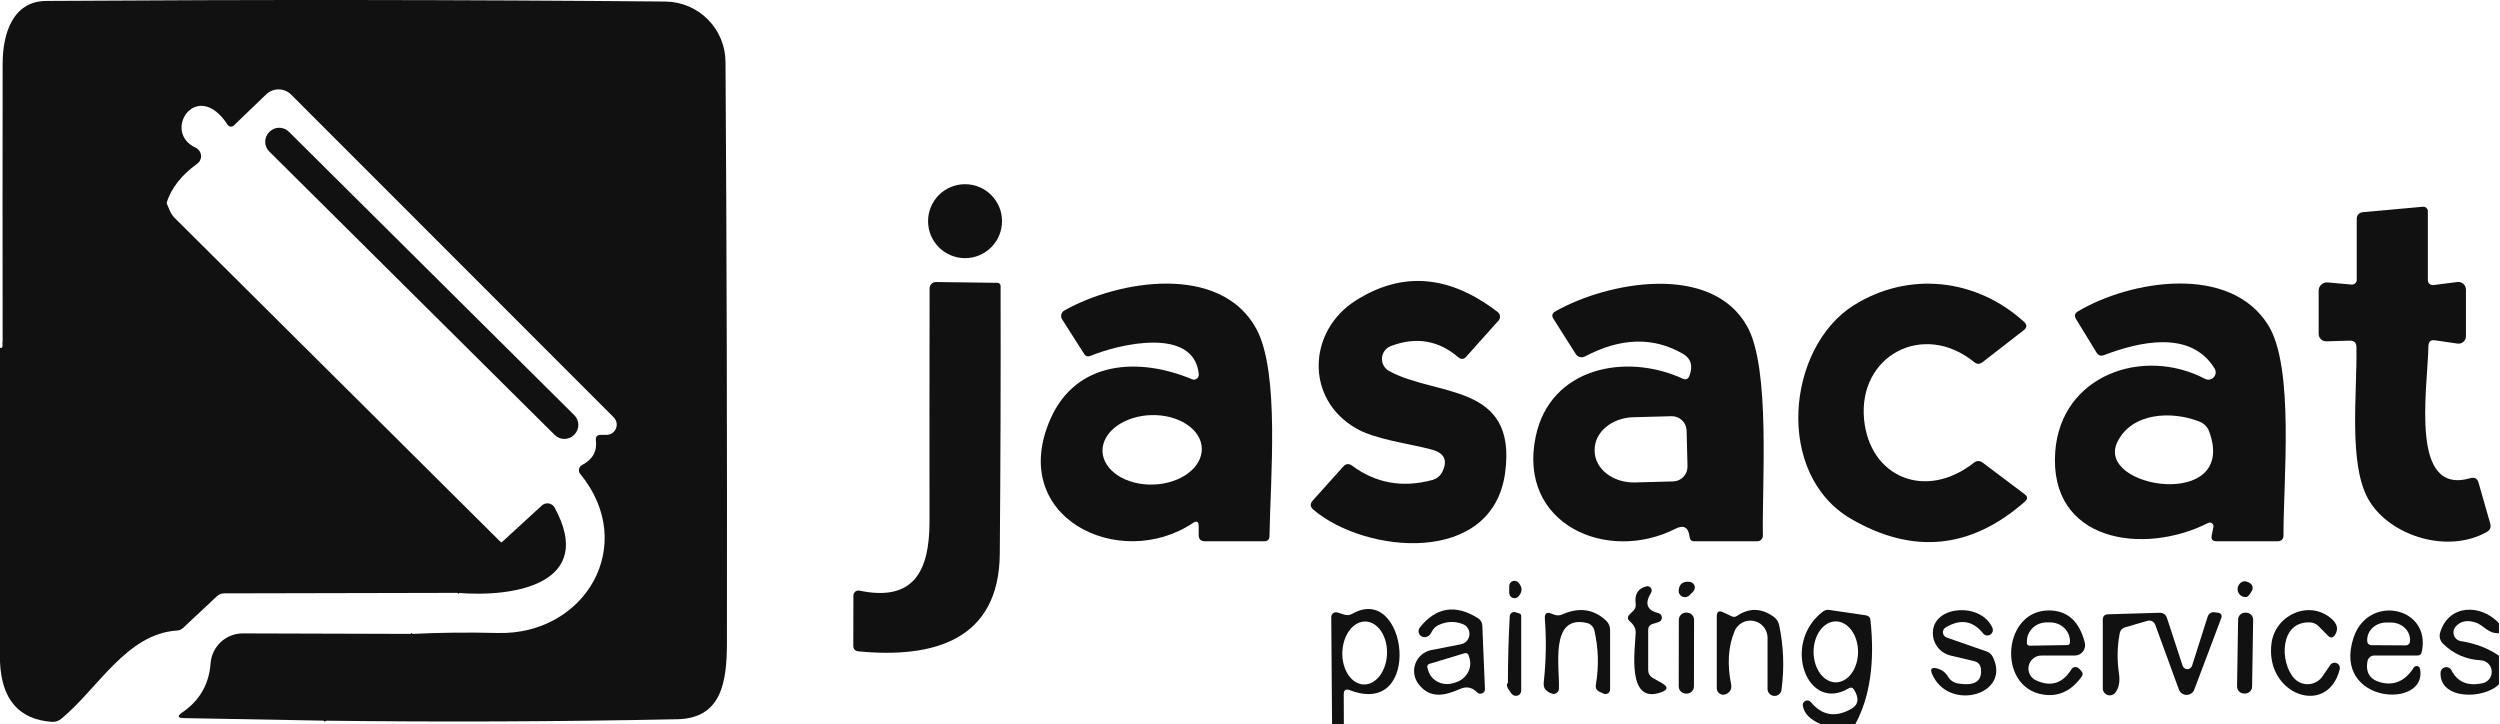 <?xml version="1.0" encoding="UTF-8"?>
<svg xmlns="http://www.w3.org/2000/svg" width="1709" height="495" viewBox="0 0 1709 495" fill="none">
  <path d="M659.705 176.468C673.665 176.468 684.982 165.151 684.982 151.191C684.982 137.231 673.665 125.914 659.705 125.914C645.744 125.914 634.427 137.231 634.427 151.191C634.427 165.151 645.744 176.468 659.705 176.468Z" fill="#111111"></path>
  <path d="M221.313 492.638C243.026 476.759 263.257 456.991 282.006 433.334" stroke="#111111" stroke-width="2"></path>
  <path d="M113.816 138.76L109.997 139.246C107.867 139.523 106.039 140.403 104.511 141.884L11.805 232.09C10.092 233.757 8.032 234.59 5.625 234.59H1.806" stroke="#111111" stroke-width="2"></path>
  <path d="M342.699 370.975L312.7 405.28" stroke="#111111" stroke-width="2"></path>
  <path d="M221.313 492.638C243.026 476.759 263.257 456.991 282.006 433.334C300.663 432.408 320.061 432.2 340.199 432.709C399.989 434.306 436.516 372.572 396.656 323.962C396.276 323.51 396.003 322.979 395.856 322.407C395.708 321.836 395.691 321.239 395.804 320.66C395.917 320.081 396.158 319.534 396.51 319.06C396.861 318.586 397.315 318.197 397.836 317.921C405.104 314.171 408.276 308.523 407.35 300.977C407.072 298.523 408.16 297.296 410.614 297.296H414.641C416.02 297.285 417.365 296.868 418.508 296.096C419.65 295.325 420.541 294.234 421.067 292.959C421.593 291.685 421.732 290.283 421.466 288.93C421.2 287.577 420.541 286.333 419.572 285.352L199.022 64.664C196.774 62.406 193.724 61.127 190.529 61.101C187.334 61.075 184.249 62.304 181.939 64.525L159.857 85.775C159.562 86.055 159.21 86.267 158.824 86.396C158.438 86.525 158.029 86.568 157.625 86.522C157.221 86.476 156.832 86.341 156.486 86.128C156.139 85.915 155.844 85.628 155.621 85.288C134.51 52.928 110.205 90.149 133.746 100.982C134.756 101.453 135.625 102.179 136.268 103.089C136.911 103.999 137.304 105.061 137.409 106.17C137.515 107.279 137.328 108.396 136.868 109.411C136.408 110.426 135.691 111.302 134.788 111.954C124.094 119.593 117.103 128.528 113.816 138.759L109.997 139.245C107.867 139.523 106.039 140.403 104.511 141.884L11.805 232.09C10.092 233.756 8.032 234.59 5.625 234.59H1.806C1.713 170.934 1.713 107.279 1.806 43.623C1.806 22.929 8.75 0.777 31.666 0.638C176.801 -0.334 317.861 -0.195 454.848 1.055C465.754 1.164 476.178 5.551 483.87 13.269C491.562 20.987 495.904 31.416 495.958 42.303C496.792 170.541 497.116 302.921 496.931 439.445C496.861 465.556 493.667 491.041 463.043 491.666C381.795 493.333 301.218 493.657 221.313 492.638Z" fill="#111111"></path>
  <path d="M392.593 283.823L197.466 90.054C193.793 86.406 187.857 86.426 184.209 90.1L184.013 90.297C180.365 93.971 180.385 99.907 184.059 103.555L379.186 297.324C382.859 300.972 388.795 300.951 392.443 297.278L392.639 297.081C396.287 293.407 396.267 287.471 392.593 283.823Z" fill="#111111"></path>
  <path d="M113.816 138.76L116.038 143.898C116.918 145.982 118.168 147.81 119.788 149.384L342.699 370.975L312.7 405.28L153.19 405.627C151.406 405.629 149.67 406.323 148.329 407.571L125.066 429.307C123.987 430.338 122.56 430.954 121.038 431.043C86.595 433.126 66.873 470.834 41.874 491.389C40.089 492.862 37.807 493.606 35.485 493.472C12.94 491.852 1.111 478.194 0 452.501V237.646C1.343 238.34 1.944 237.322 1.806 234.59H5.625C8.032 234.59 10.092 233.757 11.805 232.09L104.511 141.884C106.039 140.403 107.867 139.523 109.997 139.246L113.816 138.76Z" fill="#111111"></path>
  <path d="M1585.03 228.202V198.689C1585.02 197.914 1585.18 197.146 1585.49 196.435C1585.8 195.724 1586.26 195.084 1586.84 194.556C1587.41 194.028 1588.09 193.623 1588.83 193.366C1589.57 193.109 1590.35 193.006 1591.14 193.064L1607.52 194.522C1607.97 194.571 1608.42 194.523 1608.85 194.381C1609.28 194.239 1609.67 194.006 1610.01 193.698C1610.34 193.39 1610.61 193.014 1610.79 192.593C1610.97 192.173 1611.07 191.718 1611.07 191.258V149.454C1611.06 148.373 1611.46 147.328 1612.19 146.52C1612.92 145.712 1613.93 145.199 1615.02 145.079L1656.27 141.329C1656.7 141.28 1657.14 141.323 1657.55 141.454C1657.96 141.585 1658.34 141.803 1658.66 142.091C1658.98 142.38 1659.24 142.734 1659.42 143.129C1659.59 143.524 1659.68 143.952 1659.68 144.385V191.536C1659.67 192.011 1659.77 192.482 1659.97 192.916C1660.16 193.35 1660.45 193.738 1660.81 194.054C1661.17 194.369 1661.6 194.606 1662.06 194.746C1662.53 194.887 1663.01 194.929 1663.5 194.869L1679.81 192.786C1680.55 192.687 1681.29 192.746 1682 192.959C1682.71 193.172 1683.37 193.533 1683.93 194.02C1684.49 194.506 1684.94 195.106 1685.24 195.779C1685.55 196.453 1685.71 197.184 1685.72 197.925V229.868C1685.72 230.598 1685.56 231.318 1685.25 231.98C1684.95 232.643 1684.5 233.231 1683.95 233.706C1683.39 234.18 1682.74 234.53 1682.04 234.73C1681.34 234.931 1680.6 234.978 1679.88 234.868L1664.68 232.646C1661.71 232.183 1660.19 233.456 1660.09 236.465C1659.26 268.201 1647.32 338.893 1688.7 326.88C1691.62 326.046 1693.49 327.065 1694.33 329.935L1702.31 357.851C1703.05 360.397 1702.29 362.318 1700.02 363.615C1673.08 378.892 1633.91 366.253 1619.54 342.226C1605.02 317.991 1611.48 268.687 1610.86 237.229C1610.81 234.22 1609.28 232.762 1606.27 232.854L1590.3 233.34C1589.62 233.359 1588.93 233.24 1588.29 232.99C1587.65 232.74 1587.07 232.364 1586.58 231.885C1586.09 231.406 1585.7 230.834 1585.43 230.201C1585.16 229.568 1585.02 228.888 1585.03 228.202Z" fill="#111111"></path>
  <path d="M681.925 193.342C682.477 193.342 683.007 193.562 683.398 193.952C683.789 194.343 684.008 194.873 684.008 195.426C684.147 256.303 683.962 317.367 683.453 378.615C682.967 437.085 638.94 450.279 586.997 445.28C584.497 445.048 583.27 443.706 583.317 441.252L583.386 407.086C583.384 406.58 583.497 406.08 583.716 405.623C583.936 405.166 584.257 404.764 584.656 404.444C585.055 404.125 585.522 403.897 586.023 403.778C586.525 403.658 587.047 403.65 587.553 403.753C624.843 411.6 635.399 390.003 635.399 356.81C635.352 303.524 635.375 250.308 635.468 197.162C635.468 196.581 635.582 196.007 635.802 195.471C636.023 194.936 636.347 194.45 636.754 194.043C637.161 193.636 637.644 193.315 638.174 193.1C638.704 192.884 639.272 192.777 639.843 192.787L681.925 193.342Z" fill="#111111"></path>
  <path d="M949.488 253.549C981.431 271.326 1037.19 261.257 1028.93 322.991C1020.46 386.948 933.446 378.684 897.822 348.407C895.554 346.463 895.415 344.38 897.406 342.157L918.169 319.033C920.021 316.904 922.104 316.695 924.419 318.408C940.53 330.352 958.77 333.593 979.14 328.13C980.603 327.739 981.966 327.041 983.139 326.083C984.312 325.126 985.269 323.93 985.945 322.575C989.88 314.658 987.357 309.543 978.376 307.228C961.918 302.922 940.252 300.423 927.058 292.853C892.128 272.784 893.795 226.466 926.71 205.495C958.469 185.264 990.852 187.879 1023.86 213.342C1024.29 213.672 1024.65 214.088 1024.91 214.563C1025.18 215.038 1025.34 215.562 1025.39 216.103C1025.44 216.643 1025.38 217.189 1025.22 217.705C1025.05 218.222 1024.78 218.699 1024.42 219.105L1002.33 243.827C1000.67 245.725 998.861 245.864 996.917 244.244C983.26 232.577 967.867 230.031 950.738 236.605C949.07 237.238 947.618 238.335 946.551 239.765C945.485 241.195 944.849 242.9 944.717 244.679C944.586 246.458 944.965 248.238 945.81 249.809C946.655 251.38 947.931 252.677 949.488 253.549Z" fill="#111111"></path>
  <path d="M819.491 255.84C816.366 222.994 764.91 235.215 745.466 243.271C743.614 244.012 742.156 243.549 741.091 241.882L726.091 218.341C725.77 217.845 725.553 217.289 725.456 216.706C725.359 216.123 725.383 215.526 725.526 214.953C725.669 214.38 725.929 213.842 726.289 213.374C726.649 212.905 727.102 212.516 727.619 212.23C764.771 191.328 834.422 180.009 858.796 224.73C875.045 254.52 868.379 327.713 867.823 366.462C867.777 368.823 866.573 370.003 864.212 370.003H823.727C820.857 370.003 819.422 368.568 819.422 365.698V359.726C819.422 356.485 818.079 355.768 815.394 357.573C765.465 390.906 688.106 353.823 718.244 286.047C735.813 246.604 778.312 243.965 814.839 259.243C815.365 259.472 815.942 259.559 816.513 259.494C817.084 259.429 817.63 259.216 818.098 258.873C818.566 258.531 818.94 258.072 819.184 257.541C819.428 257.009 819.534 256.423 819.491 255.84ZM821.559 306.498C821.372 300.202 817.617 294.27 811.12 290.007C804.622 285.744 795.914 283.499 786.912 283.766C777.91 284.033 769.351 286.791 763.118 291.432C756.885 296.073 753.488 302.217 753.675 308.513C753.862 314.809 757.617 320.741 764.115 325.003C770.612 329.266 779.32 331.511 788.322 331.244C797.324 330.977 805.883 328.219 812.116 323.578C818.35 318.938 821.746 312.793 821.559 306.498Z" fill="#111111"></path>
  <path d="M1150.59 241.951C1130.36 230.146 1107.98 230.725 1083.44 243.687C1082.38 244.24 1081.15 244.376 1079.99 244.067C1078.84 243.759 1077.84 243.029 1077.19 242.02L1061.92 217.924C1060.57 215.794 1061.01 214.105 1063.24 212.855C1099.07 192.508 1169.97 179.522 1194.34 223.063C1210.45 251.673 1204.41 331.115 1205.11 366.114C1205.12 366.622 1205.02 367.126 1204.84 367.597C1204.65 368.069 1204.37 368.498 1204.01 368.86C1203.66 369.222 1203.23 369.51 1202.77 369.706C1202.3 369.902 1201.79 370.003 1201.29 370.003H1157.89C1156.59 370.003 1155.73 369.401 1155.32 368.198C1155.08 367.596 1154.95 366.994 1154.9 366.392C1154.02 360.327 1150.83 358.684 1145.32 361.462C1098.65 385.211 1037.13 358.406 1049.83 298.269C1059.83 251.048 1111.57 241.048 1150.25 258.826C1152.47 259.844 1154.02 259.196 1154.9 256.881C1157.45 250.122 1156.01 245.145 1150.59 241.951ZM1153.58 318.754L1152.96 294.311C1152.92 292.988 1152.62 291.686 1152.08 290.478C1151.54 289.27 1150.77 288.18 1149.81 287.271C1148.85 286.362 1147.72 285.651 1146.48 285.178C1145.25 284.706 1143.93 284.482 1142.61 284.519L1116.5 285.214C1112.96 285.304 1109.47 285.959 1106.23 287.142C1102.99 288.325 1100.06 290.013 1097.6 292.109C1095.15 294.204 1093.23 296.668 1091.94 299.357C1090.66 302.046 1090.04 304.909 1090.11 307.783V308.616C1090.18 311.488 1090.95 314.315 1092.37 316.934C1093.79 319.554 1095.84 321.914 1098.39 323.881C1100.95 325.848 1103.96 327.383 1107.26 328.398C1110.55 329.412 1114.07 329.888 1117.61 329.796L1143.79 329.101C1145.11 329.065 1146.41 328.769 1147.62 328.23C1148.83 327.69 1149.92 326.918 1150.83 325.957C1151.74 324.996 1152.45 323.865 1152.92 322.629C1153.39 321.394 1153.62 320.077 1153.58 318.754Z" fill="#111111"></path>
  <path d="M1349.61 247.576C1314.75 219.174 1270.17 243.132 1274.27 286.603C1278.09 326.393 1316.35 342.226 1349.27 316.393C1351.3 314.773 1353.36 314.75 1355.45 316.324L1384.06 337.851C1386.19 339.425 1386.26 341.092 1384.27 342.851C1347.32 375.35 1307.67 379.285 1265.31 354.656C1212.95 324.101 1221.35 237.646 1267.12 208.757C1304.62 185.216 1350.79 190.216 1383.57 219.938C1385.84 222.021 1385.75 223.989 1383.29 225.84L1355.17 247.645C1353.27 249.08 1351.42 249.057 1349.61 247.576Z" fill="#111111"></path>
  <path d="M1509.47 357.504C1465.38 379.865 1400.45 370.49 1404.96 308.755C1408.78 256.535 1464.89 236.744 1507.32 258.965C1508.29 259.47 1509.39 259.646 1510.47 259.464C1511.54 259.282 1512.53 258.754 1513.28 257.959C1514.03 257.165 1514.49 256.148 1514.61 255.063C1514.72 253.978 1514.48 252.886 1513.92 251.951C1497.46 225.077 1461.84 233.827 1438.43 242.716C1436.17 243.595 1434.41 243.016 1433.16 240.979L1419.2 218.133C1417.86 215.957 1418.27 214.198 1420.45 212.855C1456.35 191.536 1524.61 180.217 1550.65 222.438C1568.57 251.465 1560.86 328.477 1561 365.837C1561 368.615 1559.61 370.004 1556.83 370.004H1515.17C1512.48 370.004 1511.39 368.684 1511.9 366.045L1513.08 360.212C1513.18 359.749 1513.14 359.269 1512.97 358.828C1512.8 358.386 1512.51 358.002 1512.13 357.718C1511.76 357.435 1511.31 357.264 1510.83 357.226C1510.36 357.189 1509.89 357.285 1509.47 357.504ZM1503.71 288.27C1484.82 280.701 1457.39 281.881 1447.46 302.089C1431.77 334.102 1530.24 349.379 1510.17 294.936C1509.62 293.432 1508.77 292.06 1507.65 290.911C1506.54 289.762 1505.2 288.862 1503.71 288.27Z" fill="#111111"></path>
  <path d="M312.7 405.28L342.699 370.975L370.407 345.559C371.036 344.981 371.79 344.553 372.609 344.31C373.429 344.066 374.294 344.012 375.137 344.153C375.981 344.293 376.781 344.624 377.478 345.121C378.174 345.617 378.748 346.266 379.156 347.018C407.28 398.614 352.49 408.613 312.7 405.28Z" fill="#111111"></path>
  <path d="M1031.71 400.628C1031.71 399.887 1031.94 399.165 1032.37 398.559C1032.8 397.954 1033.4 397.495 1034.1 397.245C1034.8 396.994 1035.55 396.965 1036.27 397.16C1036.98 397.356 1037.62 397.766 1038.09 398.336C1040.83 401.485 1040.8 404.609 1038.03 407.711C1037.54 408.26 1036.9 408.648 1036.19 408.826C1035.48 409.003 1034.74 408.961 1034.05 408.705C1033.37 408.45 1032.78 407.992 1032.36 407.393C1031.94 406.794 1031.71 406.081 1031.71 405.35V400.628Z" fill="#111111"></path>
  <path d="M1147.54 403.543C1148 399.099 1150.57 397.178 1155.25 397.78C1155.96 397.879 1156.64 398.175 1157.19 398.637C1157.75 399.098 1158.17 399.705 1158.4 400.39C1158.63 401.076 1158.66 401.812 1158.5 402.516C1158.34 403.22 1157.98 403.864 1157.47 404.377L1154.83 407.015C1154.2 407.629 1153.4 408.035 1152.53 408.178C1151.66 408.322 1150.77 408.196 1149.97 407.818C1149.18 407.44 1148.52 406.827 1148.09 406.063C1147.65 405.299 1147.46 404.419 1147.54 403.543Z" fill="#111111"></path>
  <path d="M1533.01 397.641C1534.49 397.039 1536.23 397.41 1538.22 398.752C1539.01 399.283 1539.57 400.082 1539.8 400.994C1540.03 401.905 1539.92 402.864 1539.47 403.683C1537.94 406.599 1536.62 408.081 1535.51 408.127C1534.22 408.253 1532.92 407.907 1531.87 407.153C1530.81 406.399 1530.07 405.286 1529.77 404.017C1529.46 402.748 1529.62 401.407 1530.22 400.237C1530.82 399.067 1531.81 398.146 1533.01 397.641Z" fill="#111111"></path>
  <path d="M1126.7 430.696V458.126C1126.7 459.185 1126.98 460.223 1127.5 461.138C1128.03 462.052 1128.78 462.809 1129.69 463.334L1136.22 467.084C1140.43 469.491 1140.24 471.528 1135.66 473.195C1111.56 482.083 1117.81 443.751 1118.16 432.363C1118.25 429.677 1116.93 427.154 1114.2 424.793C1112.44 423.266 1112.37 421.668 1114 420.002L1116.63 417.432C1117.24 416.831 1117.69 416.097 1117.95 415.289C1118.22 414.48 1118.29 413.621 1118.16 412.78C1117.24 406.345 1119.64 402.363 1125.38 400.836C1125.95 400.672 1126.56 400.685 1127.12 400.874C1127.68 401.063 1128.17 401.419 1128.53 401.894C1128.88 402.369 1129.08 402.941 1129.11 403.534C1129.13 404.126 1128.97 404.711 1128.65 405.211C1124.16 412.525 1125.8 417.155 1133.58 419.099C1134.27 419.254 1134.89 419.633 1135.34 420.178C1135.79 420.722 1136.05 421.402 1136.07 422.109C1136.1 422.816 1135.88 423.511 1135.47 424.085C1135.06 424.658 1134.46 425.079 1133.79 425.279L1129.76 426.529C1127.72 427.177 1126.7 428.566 1126.7 430.696Z" fill="#111111"></path>
  <path d="M918.655 495H910.6L910.044 421.808C910.046 421.295 910.166 420.79 910.394 420.332C910.622 419.874 910.953 419.477 911.359 419.172C911.764 418.868 912.234 418.665 912.73 418.58C913.225 418.495 913.733 418.53 914.211 418.683L918.864 420.141C920.808 420.789 922.66 420.604 924.419 419.585C962.196 397.989 973.168 491.181 922.752 471.806C919.975 470.741 918.586 471.714 918.586 474.723L918.655 495ZM932.252 467.908C936.302 468.028 940.253 465.876 943.237 461.926C946.22 457.976 947.992 452.55 948.161 446.844C948.331 441.137 946.884 435.616 944.14 431.496C941.397 427.376 937.58 424.993 933.53 424.873C929.48 424.753 925.528 426.904 922.545 430.855C919.561 434.805 917.79 440.23 917.621 445.937C917.451 451.644 918.898 457.164 921.641 461.285C924.385 465.405 928.202 467.787 932.252 467.908Z" fill="#111111"></path>
  <path d="M978.653 432.016C977.681 434.099 976.269 435.279 974.417 435.557C973.604 435.679 972.773 435.554 972.032 435.198C971.291 434.841 970.674 434.27 970.262 433.558C969.85 432.847 969.662 432.028 969.722 431.208C969.782 430.387 970.087 429.604 970.598 428.96C981.755 414.979 995.065 412.896 1010.53 422.71C1011.34 423.225 1012.02 423.93 1012.5 424.765C1012.99 425.599 1013.26 426.538 1013.3 427.502L1015.11 471.042C1015.14 471.658 1014.99 472.267 1014.67 472.789C1014.34 473.312 1013.86 473.723 1013.29 473.971C1012.72 474.218 1012.09 474.29 1011.47 474.176C1010.85 474.063 1010.28 473.769 1009.83 473.334C1006.41 469.815 1002.49 469.028 998.097 470.973C987.472 475.695 977.403 477.848 969.625 467.501C968.129 465.528 967.16 463.207 966.809 460.756C966.458 458.305 966.736 455.805 967.619 453.491C968.501 451.178 969.958 449.127 971.852 447.533C973.746 445.938 976.015 444.852 978.445 444.376L998.722 440.418C1000.26 440.111 1001.65 439.314 1002.69 438.148C1003.73 436.982 1004.37 435.509 1004.5 433.952C1004.63 432.394 1004.26 430.835 1003.43 429.509C1002.6 428.183 1001.36 427.162 999.902 426.599C994.393 424.516 988.931 424.724 983.514 427.224C981.338 428.242 979.718 429.84 978.653 432.016ZM1001.29 446.529L977.125 453.82C976.603 453.981 976.165 454.34 975.905 454.821C975.645 455.302 975.585 455.865 975.736 456.39L976.361 458.473C977.371 461.786 979.726 464.544 982.913 466.143C986.1 467.743 989.861 468.057 993.375 467.015L994.972 466.528C998.501 465.48 1001.49 463.15 1003.29 460.051C1005.09 456.952 1005.54 453.337 1004.56 450.001L1003.93 447.918C1003.85 447.651 1003.72 447.404 1003.54 447.189C1003.37 446.974 1003.15 446.797 1002.9 446.667C1002.66 446.538 1002.39 446.459 1002.11 446.435C1001.83 446.412 1001.56 446.443 1001.29 446.529Z" fill="#111111"></path>
  <path d="M1068.03 420.003C1079.51 414.91 1089.48 416.345 1097.96 424.308C1099.76 426.021 1100.66 428.127 1100.66 430.627V471.321C1100.67 471.847 1100.54 472.366 1100.28 472.828C1100.03 473.291 1099.67 473.682 1099.22 473.966C1098.78 474.25 1098.27 474.418 1097.75 474.453C1097.22 474.488 1096.7 474.39 1096.22 474.168L1093.51 472.918C1091.38 471.946 1090.52 470.302 1090.94 467.987C1093.07 455.488 1092.72 443.127 1089.9 430.905C1089.6 429.694 1088.98 428.587 1088.1 427.705C1087.22 426.823 1086.11 426.201 1084.9 425.905C1058.72 419.655 1066.5 457.64 1065.66 471.043C1065.62 471.586 1065.45 472.111 1065.17 472.579C1064.89 473.047 1064.51 473.447 1064.06 473.747C1063.61 474.048 1063.09 474.242 1062.55 474.315C1062.01 474.388 1061.46 474.337 1060.94 474.168C1059 473.566 1057.47 472.571 1056.36 471.182C1055.43 470.071 1055.09 468.427 1055.32 466.251C1056.89 451.9 1057.15 437.525 1056.08 423.127C1055.76 419.192 1057.4 418.035 1061.01 419.655C1061.66 419.933 1062.31 420.165 1062.96 420.35C1064.67 420.859 1066.36 420.743 1068.03 420.003Z" fill="#111111"></path>
  <path d="M1187.33 421.112C1195.66 415.372 1204.06 415.557 1212.54 421.668C1214.48 423.103 1215.71 424.978 1216.22 427.293C1219.27 441.737 1219.83 456.389 1217.88 471.25C1217.8 472.521 1217.22 473.706 1216.26 474.546C1215.3 475.386 1214.05 475.812 1212.78 475.729C1211.51 475.646 1210.32 475.062 1209.48 474.104C1208.64 473.147 1208.22 471.896 1208.3 470.625V435.904C1208.28 433.196 1207.33 430.578 1205.61 428.492C1203.88 426.406 1201.49 424.981 1198.83 424.458C1196.18 423.935 1193.42 424.346 1191.03 425.622C1188.64 426.898 1186.77 428.96 1185.73 431.459C1181.43 441.922 1180.64 454.005 1183.37 467.708C1183.97 470.81 1182.86 473.055 1180.04 474.444C1179.36 474.788 1178.6 474.953 1177.85 474.923C1177.09 474.893 1176.35 474.669 1175.7 474.271C1175.05 473.874 1174.52 473.318 1174.15 472.655C1173.77 471.993 1173.58 471.246 1173.58 470.486V421.321C1173.58 418.126 1175.01 417.2 1177.88 418.543L1183.99 421.39C1184.52 421.626 1185.11 421.723 1185.69 421.675C1186.27 421.626 1186.83 421.433 1187.33 421.112Z" fill="#111111"></path>
  <path d="M1268.3 495H1244.62C1237.35 491.898 1233.28 487.708 1232.4 482.431C1232.29 481.754 1232.4 481.06 1232.73 480.456C1233.05 479.852 1233.56 479.371 1234.19 479.087C1234.81 478.803 1235.51 478.731 1236.18 478.884C1236.85 479.036 1237.44 479.404 1237.88 479.931C1245.43 489.097 1254.57 490.694 1265.31 484.722C1270.41 481.898 1271.12 477.5 1267.47 471.528C1266.49 469.954 1265.22 469.653 1263.65 470.625C1235.24 487.361 1217.68 439.723 1246.15 418.057C1246.74 417.597 1247.43 417.261 1248.17 417.07C1248.9 416.879 1249.68 416.837 1250.45 416.946L1275.52 420.627C1277.42 420.951 1278.46 422.039 1278.65 423.891C1281.75 452.825 1278.3 476.528 1268.3 495ZM1254.97 466.459C1259 466.459 1262.87 464.264 1265.72 460.357C1268.57 456.45 1270.17 451.151 1270.17 445.626C1270.17 440.101 1268.57 434.802 1265.72 430.895C1262.87 426.988 1259 424.793 1254.97 424.793C1250.93 424.793 1247.06 426.988 1244.21 430.895C1241.36 434.802 1239.76 440.101 1239.76 445.626C1239.76 451.151 1241.36 456.45 1244.21 460.357C1247.06 464.264 1250.93 466.459 1254.97 466.459Z" fill="#111111"></path>
  <path d="M1331.77 462.71C1332.47 463.867 1333.41 464.862 1334.52 465.628C1335.63 466.395 1336.9 466.915 1338.23 467.154C1349.85 469.145 1355.15 465.789 1354.13 457.085C1353.76 454.307 1352.21 452.594 1349.48 451.946L1333.44 448.127C1329.64 447.231 1326.31 444.961 1324.09 441.755C1321.87 438.548 1320.92 434.633 1321.42 430.766C1323.51 413.683 1354.27 412.086 1361.91 428.961C1362.34 429.804 1362.43 430.778 1362.18 431.689C1361.92 432.599 1361.33 433.379 1360.52 433.871C1359.71 434.363 1358.75 434.531 1357.82 434.342C1356.89 434.153 1356.07 433.619 1355.52 432.85C1348.57 424.239 1340.1 422.919 1330.1 428.891C1329.46 429.257 1328.94 429.801 1328.6 430.458C1328.26 431.114 1328.12 431.854 1328.19 432.589C1328.27 433.324 1328.55 434.022 1329.01 434.598C1329.48 435.174 1330.1 435.604 1330.8 435.836L1358.09 445.349C1358.99 445.657 1359.82 446.141 1360.54 446.773C1361.25 447.404 1361.84 448.171 1362.25 449.03C1375.31 475.14 1331.7 486.945 1320.66 460.488C1319.41 457.386 1320.4 456.159 1323.64 456.807C1327.16 457.548 1329.87 459.516 1331.77 462.71Z" fill="#111111"></path>
  <path d="M1391.91 465.139C1402 469.723 1410.03 467.2 1416 457.57C1416.26 457.138 1416.61 456.773 1417.03 456.502C1417.46 456.232 1417.94 456.063 1418.44 456.009C1418.95 455.955 1419.46 456.018 1419.94 456.193C1420.42 456.367 1420.85 456.648 1421.21 457.015C1421.67 457.524 1422.14 458.01 1422.6 458.473C1423.9 459.769 1424.01 461.158 1422.95 462.64C1416 472.269 1407.37 476.343 1397.04 474.861C1364.34 470.139 1368.92 414.863 1402.81 417.363C1414.2 418.196 1421.65 425.511 1425.17 439.307C1425.43 440.353 1425.45 441.445 1425.23 442.5C1425.01 443.556 1424.55 444.547 1423.89 445.398C1423.22 446.248 1422.38 446.936 1421.41 447.409C1420.44 447.882 1419.37 448.127 1418.29 448.126H1395.59C1393.54 448.109 1391.55 448.796 1389.96 450.073C1388.36 451.349 1387.25 453.137 1386.82 455.135C1386.39 457.133 1386.66 459.219 1387.59 461.041C1388.51 462.863 1390.04 464.311 1391.91 465.139ZM1387.39 441.39L1413.36 440.973C1413.81 440.956 1414.24 440.765 1414.55 440.441C1414.86 440.117 1415.03 439.686 1415.03 439.237V438.196C1415 436.499 1414.63 434.824 1413.93 433.267C1413.23 431.709 1412.21 430.3 1410.94 429.12C1409.67 427.94 1408.17 427.012 1406.52 426.388C1404.88 425.765 1403.12 425.459 1401.35 425.488H1398.85C1395.28 425.545 1391.87 426.96 1389.39 429.421C1386.9 431.882 1385.53 435.188 1385.59 438.612V439.654C1385.59 439.888 1385.63 440.12 1385.72 440.335C1385.82 440.55 1385.95 440.745 1386.12 440.907C1386.29 441.069 1386.49 441.195 1386.71 441.278C1386.92 441.361 1387.16 441.399 1387.39 441.39Z" fill="#111111"></path>
  <path d="M1492.04 455.14C1492.27 455.816 1492.71 456.402 1493.3 456.814C1493.88 457.226 1494.58 457.443 1495.3 457.436C1496.01 457.428 1496.7 457.196 1497.28 456.771C1497.85 456.347 1498.28 455.752 1498.5 455.071L1509.19 421.461C1509.48 420.507 1510.1 419.688 1510.94 419.153C1511.79 418.618 1512.79 418.402 1513.78 418.544L1516.55 418.891C1516.93 418.942 1517.28 419.074 1517.59 419.279C1517.9 419.484 1518.17 419.756 1518.36 420.076C1518.55 420.396 1518.67 420.755 1518.71 421.127C1518.74 421.498 1518.7 421.874 1518.57 422.225L1500.03 471.39C1499.62 472.467 1498.9 473.393 1497.95 474.045C1497 474.697 1495.88 475.042 1494.73 475.035C1493.58 475.027 1492.45 474.667 1491.52 474.003C1490.58 473.339 1489.86 472.403 1489.47 471.321L1473.29 427.016C1472.91 426.002 1472.17 425.168 1471.2 424.679C1470.24 424.19 1469.12 424.082 1468.08 424.377L1453.01 428.752C1450.75 429.4 1449.4 430.882 1448.99 433.197C1447.32 442.224 1447.16 451.205 1448.5 460.14C1449.38 465.927 1448.52 470.418 1445.93 473.612C1445.31 474.363 1444.47 474.905 1443.52 475.165C1442.58 475.424 1441.58 475.389 1440.66 475.064C1439.74 474.739 1438.94 474.139 1438.36 473.346C1437.79 472.553 1437.48 471.604 1437.46 470.626V423.683C1437.46 421.276 1438.66 420.026 1441.07 419.933L1476.21 418.891C1478.8 418.845 1480.51 420.049 1481.35 422.502L1492.04 455.14Z" fill="#111111"></path>
  <path d="M1587.66 462.361L1592.87 454.722C1593.33 453.987 1594.05 453.443 1594.88 453.191C1595.71 452.939 1596.61 452.995 1597.4 453.35C1598.19 453.704 1598.83 454.333 1599.2 455.121C1599.57 455.909 1599.64 456.803 1599.4 457.639C1591 490.624 1547.8 474.722 1552.87 439.306C1555.72 419.932 1579.19 409.724 1594.12 423.265C1597.78 426.552 1598.54 430.047 1596.41 433.751C1594.98 436.204 1593.27 436.436 1591.27 434.445L1584.82 427.917C1583.29 426.436 1581.46 425.626 1579.33 425.487C1558.22 424.376 1558.29 453.056 1568.43 463.819C1569.69 465.167 1571.23 466.215 1572.95 466.884C1574.67 467.554 1576.52 467.829 1578.37 467.689C1580.21 467.549 1582.01 466.998 1583.61 466.076C1585.22 465.154 1586.61 463.885 1587.66 462.361Z" fill="#111111"></path>
  <path d="M1628.84 466.806C1637.45 468.519 1644.51 465.047 1650.02 456.39C1650.27 455.993 1650.64 455.68 1651.06 455.49C1651.49 455.3 1651.97 455.243 1652.43 455.325C1652.89 455.407 1653.32 455.625 1653.66 455.95C1654 456.276 1654.23 456.695 1654.33 457.154C1659.88 485 1594.05 481.389 1608.84 436.043C1618.77 405.628 1662.31 414.794 1655.51 445.696C1655.18 447.316 1654.19 448.126 1652.52 448.126H1623.08C1621.98 448.122 1620.91 448.501 1620.06 449.199C1619.22 449.896 1618.64 450.867 1618.43 451.946C1616.9 460.14 1620.37 465.093 1628.84 466.806ZM1621 441.043L1644.61 441.182C1645.36 441.182 1646.09 440.882 1646.62 440.348C1647.15 439.814 1647.45 439.09 1647.45 438.335L1647.52 437.502C1647.54 434.354 1646.18 431.328 1643.74 429.088C1641.31 426.848 1638 425.578 1634.54 425.558H1631.34C1629.63 425.547 1627.93 425.844 1626.34 426.432C1624.75 427.02 1623.31 427.887 1622.09 428.983C1620.87 430.079 1619.9 431.384 1619.23 432.822C1618.57 434.259 1618.23 435.803 1618.22 437.363V438.196C1618.22 438.939 1618.51 439.653 1619.03 440.185C1619.55 440.717 1620.25 441.025 1621 441.043Z" fill="#111111"></path>
  <path d="M1708.29 426.043V432.849C1700.58 433.196 1698.08 427.432 1692.32 425.557C1686.53 423.659 1681.99 424.585 1678.7 428.335C1677.99 429.15 1677.51 430.142 1677.3 431.206C1677.1 432.271 1677.18 433.369 1677.54 434.385C1677.9 435.4 1678.53 436.297 1679.36 436.98C1680.19 437.662 1681.18 438.106 1682.25 438.265C1692.38 439.885 1701.07 443.219 1708.29 448.265V467.778C1698.08 478.125 1667.59 478.611 1668.36 459.723C1668.42 458.869 1668.76 458.057 1669.32 457.411C1669.88 456.764 1670.64 456.318 1671.47 456.138C1672.31 455.958 1673.18 456.054 1673.96 456.412C1674.74 456.771 1675.38 457.372 1675.79 458.126C1679.86 466.274 1686.99 469.237 1697.18 467.014C1699.04 466.596 1700.68 465.52 1701.81 463.986C1702.94 462.451 1703.48 460.56 1703.33 458.66C1703.18 456.76 1702.34 454.979 1700.98 453.643C1699.62 452.307 1697.83 451.507 1695.93 451.39C1685.74 450.834 1677.08 447.015 1669.95 439.932C1668.99 438.97 1668.31 437.763 1667.98 436.442C1667.65 435.121 1667.68 433.735 1668.08 432.432C1673.98 412.71 1696.13 412.849 1708.29 426.043Z" fill="#111111"></path>
  <path d="M1030.81 466.806C1030.81 451.622 1031.22 436.46 1032.06 421.322C1032.07 420.847 1032.2 420.383 1032.43 419.967C1032.66 419.551 1032.98 419.194 1033.37 418.924C1033.77 418.655 1034.21 418.48 1034.68 418.414C1035.15 418.348 1035.63 418.392 1036.08 418.544C1036.92 418.775 1037.77 419.053 1038.65 419.377C1039.49 419.655 1039.9 420.21 1039.9 421.044V472.084C1039.91 472.828 1039.69 473.553 1039.26 474.16C1038.83 474.767 1038.23 475.227 1037.52 475.478C1036.81 475.728 1036.05 475.756 1035.32 475.559C1034.59 475.362 1033.93 474.949 1033.44 474.376C1030.2 470.394 1029.32 467.871 1030.81 466.806Z" fill="#111111"></path>
  <path d="M1153.07 418.753L1152.66 418.752C1149.89 418.748 1147.65 420.982 1147.65 423.744L1147.57 469.159C1147.56 471.92 1149.8 474.163 1152.56 474.167L1152.98 474.168C1155.74 474.173 1157.98 471.938 1157.98 469.177L1158.06 423.762C1158.07 421 1155.83 418.758 1153.07 418.753Z" fill="#111111"></path>
  <path d="M1535.53 418.83L1534.84 418.819C1532.19 418.777 1530.01 420.889 1529.97 423.535L1529.25 469.222C1529.21 471.868 1531.32 474.047 1533.97 474.088L1534.66 474.099C1537.31 474.141 1539.49 472.03 1539.53 469.384L1540.25 423.696C1540.29 421.05 1538.18 418.871 1535.53 418.83Z" fill="#111111"></path>
  <path d="M282.007 433.336C263.257 456.992 243.026 476.76 221.314 492.64L125.9 490.903C121.317 490.857 120.923 489.538 124.72 486.945C136.525 478.844 142.937 467.663 143.955 453.404C144.376 447.841 146.887 442.644 150.984 438.856C155.08 435.069 160.459 432.972 166.038 432.988L282.007 433.336Z" fill="#111111"></path>
</svg>
